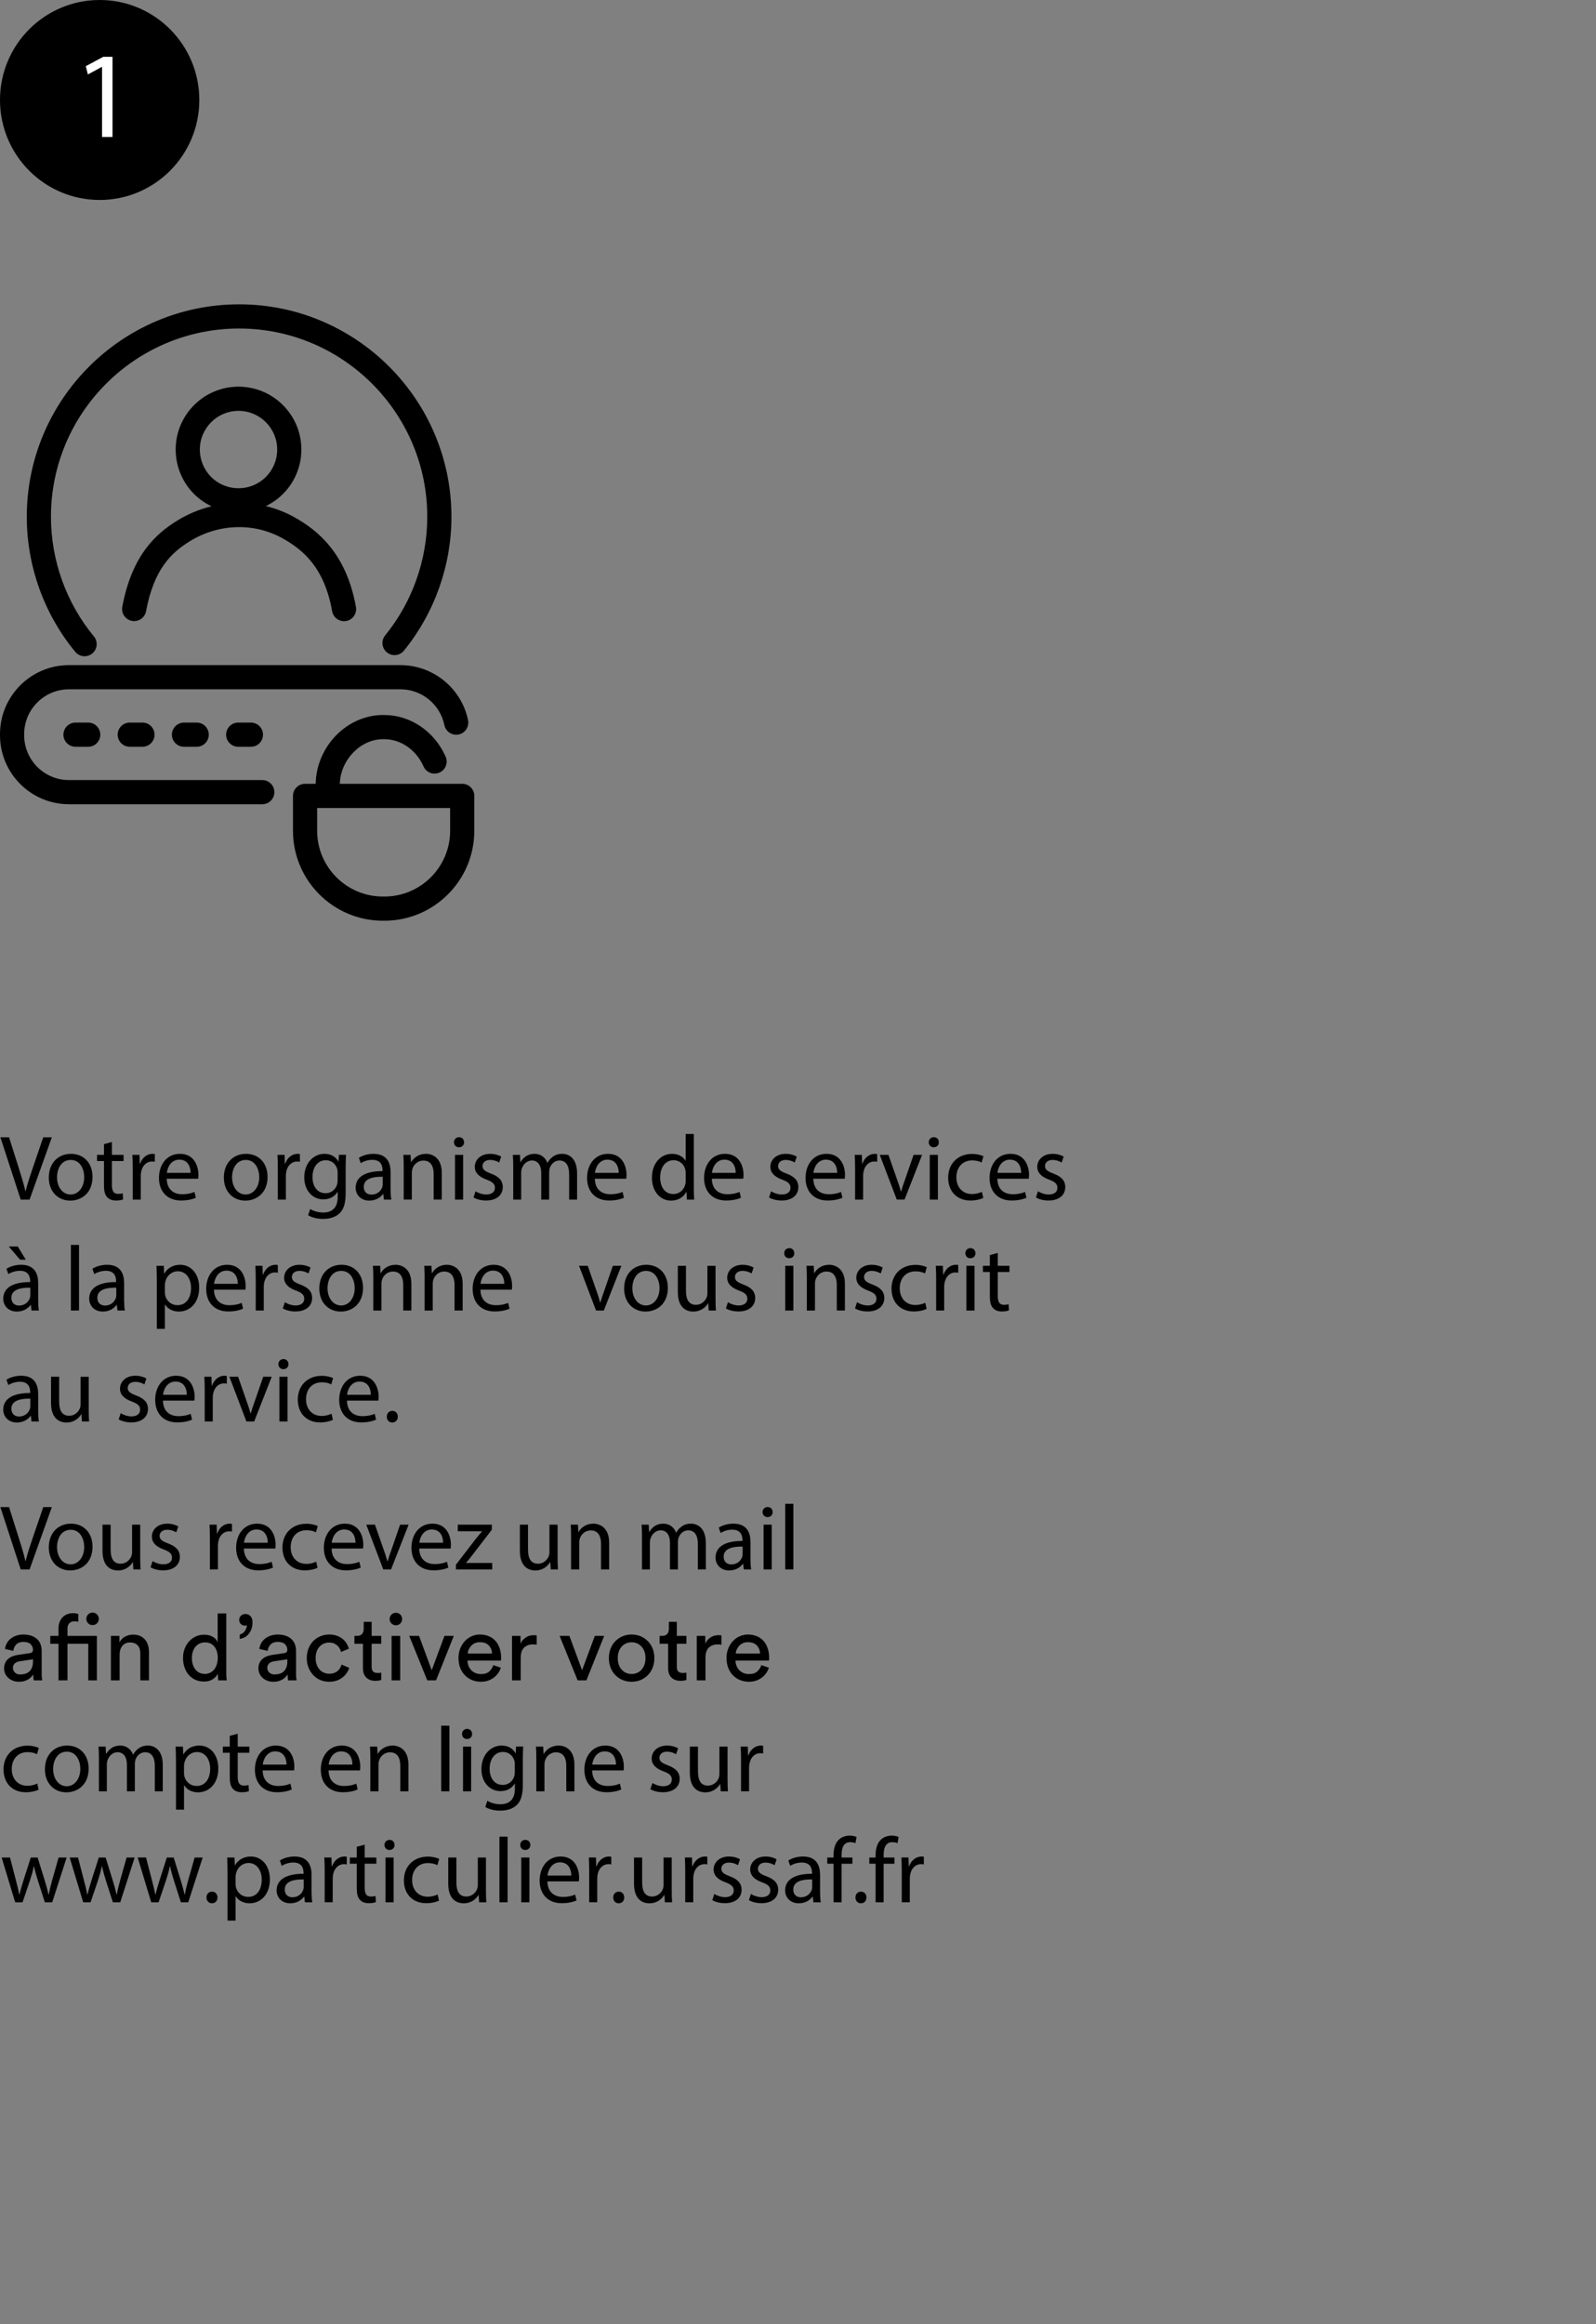 <?xml version="1.0" encoding="utf-8"?>
<!-- Generator: Adobe Illustrator 16.0.0, SVG Export Plug-In . SVG Version: 6.00 Build 0)  -->
<!DOCTYPE svg PUBLIC "-//W3C//DTD SVG 1.1//EN" "http://www.w3.org/Graphics/SVG/1.1/DTD/svg11.dtd">
<svg version="1.1" id="Layer_1" xmlns="http://www.w3.org/2000/svg" xmlns:xlink="http://www.w3.org/1999/xlink" x="0px" y="0px"
	 width="259.027px" height="377.083px" viewBox="0 0 259.027 377.083" enable-background="new 0 0 259.027 377.083"
	 xml:space="preserve">
<rect x="0" y="0" width="259.027" height="377.083" fill="#808080" stroke="none"/>
<g>
	<g>
		<path d="M3.361,194.62l-3.3-10.109h1.41l1.575,4.979c0.435,1.365,0.81,2.594,1.08,3.78h0.03c0.285-1.17,0.705-2.445,1.155-3.765
			l1.71-4.994h1.395L4.801,194.62H3.361z"/>
		<path d="M15.016,190.931c0,2.685-1.86,3.855-3.615,3.855c-1.965,0-3.48-1.441-3.48-3.736c0-2.43,1.59-3.854,3.6-3.854
			C13.606,187.195,15.016,188.71,15.016,190.931z M9.256,191.005c0,1.589,0.915,2.791,2.205,2.791c1.26,0,2.205-1.186,2.205-2.82
			c0-1.23-0.615-2.79-2.175-2.79C9.931,188.186,9.256,189.625,9.256,191.005z"/>
		<path d="M18.166,185.275v2.085h1.89v1.005h-1.89v3.915c0,0.9,0.255,1.41,0.99,1.41c0.345,0,0.6-0.045,0.765-0.09l0.06,0.99
			c-0.255,0.105-0.66,0.18-1.17,0.18c-0.615,0-1.11-0.195-1.425-0.555c-0.375-0.391-0.51-1.035-0.51-1.891v-3.959h-1.125v-1.005
			h1.125v-1.74L18.166,185.275z"/>
		<path d="M21.541,189.625c0-0.854-0.015-1.59-0.06-2.265h1.155l0.045,1.425h0.06c0.33-0.975,1.125-1.59,2.01-1.59
			c0.15,0,0.255,0.015,0.375,0.045v1.245c-0.135-0.03-0.27-0.045-0.45-0.045c-0.93,0-1.59,0.705-1.77,1.695
			c-0.03,0.18-0.06,0.39-0.06,0.614v3.87h-1.305V189.625z"/>
		<path d="M27.061,191.23c0.03,1.786,1.17,2.52,2.49,2.52c0.945,0,1.515-0.166,2.01-0.375l0.225,0.945
			c-0.465,0.209-1.26,0.449-2.415,0.449c-2.235,0-3.57-1.471-3.57-3.66c0-2.19,1.29-3.915,3.405-3.915c2.37,0,3,2.085,3,3.42
			c0,0.271-0.03,0.48-0.045,0.615H27.061z M30.931,190.285c0.015-0.84-0.345-2.145-1.83-2.145c-1.335,0-1.92,1.229-2.025,2.145
			H30.931z"/>
		<path d="M43.425,190.931c0,2.685-1.86,3.855-3.615,3.855c-1.965,0-3.48-1.441-3.48-3.736c0-2.43,1.59-3.854,3.6-3.854
			C42.015,187.195,43.425,188.71,43.425,190.931z M37.665,191.005c0,1.589,0.915,2.791,2.205,2.791c1.26,0,2.205-1.186,2.205-2.82
			c0-1.23-0.615-2.79-2.175-2.79C38.34,188.186,37.665,189.625,37.665,191.005z"/>
		<path d="M45.09,189.625c0-0.854-0.015-1.59-0.06-2.265h1.155l0.045,1.425h0.06c0.33-0.975,1.125-1.59,2.01-1.59
			c0.15,0,0.255,0.015,0.375,0.045v1.245c-0.135-0.03-0.27-0.045-0.45-0.045c-0.93,0-1.59,0.705-1.77,1.695
			c-0.03,0.18-0.06,0.39-0.06,0.614v3.87H45.09V189.625z"/>
		<path d="M56.16,187.36c-0.03,0.525-0.06,1.11-0.06,1.995v4.215c0,1.664-0.33,2.684-1.035,3.314
			c-0.705,0.66-1.725,0.869-2.64,0.869c-0.87,0-1.83-0.209-2.415-0.6l0.33-1.004c0.48,0.299,1.23,0.568,2.13,0.568
			c1.35,0,2.34-0.705,2.34-2.533v-0.811h-0.03c-0.405,0.674-1.185,1.215-2.31,1.215c-1.8,0-3.09-1.529-3.09-3.541
			c0-2.459,1.605-3.854,3.27-3.854c1.26,0,1.95,0.66,2.265,1.26h0.03l0.06-1.095H56.16z M54.795,190.226
			c0-0.226-0.015-0.42-0.075-0.601c-0.24-0.765-0.885-1.395-1.845-1.395c-1.26,0-2.16,1.064-2.16,2.745
			c0,1.425,0.72,2.609,2.145,2.609c0.81,0,1.545-0.51,1.83-1.35c0.075-0.225,0.105-0.48,0.105-0.705V190.226z"/>
		<path d="M62.31,194.62l-0.105-0.914H62.16c-0.405,0.57-1.185,1.08-2.22,1.08c-1.47,0-2.22-1.035-2.22-2.086
			c0-1.754,1.56-2.714,4.365-2.7v-0.149c0-0.601-0.165-1.681-1.65-1.681c-0.675,0-1.38,0.211-1.89,0.54l-0.3-0.869
			c0.6-0.391,1.47-0.646,2.385-0.646c2.22,0,2.76,1.515,2.76,2.97v2.714c0,0.631,0.03,1.246,0.12,1.74H62.31z M62.115,190.915
			c-1.44-0.029-3.075,0.226-3.075,1.634c0,0.855,0.57,1.262,1.245,1.262c0.945,0,1.545-0.602,1.755-1.217
			c0.045-0.135,0.075-0.283,0.075-0.42V190.915z"/>
		<path d="M65.52,189.325c0-0.75-0.015-1.365-0.06-1.965h1.17l0.075,1.2h0.03c0.36-0.69,1.2-1.365,2.4-1.365
			c1.005,0,2.565,0.6,2.565,3.09v4.334h-1.32v-4.184c0-1.17-0.435-2.146-1.68-2.146c-0.87,0-1.545,0.615-1.77,1.351
			c-0.06,0.165-0.09,0.39-0.09,0.614v4.365h-1.32V189.325z"/>
		<path d="M75.315,185.32c0.015,0.45-0.315,0.811-0.84,0.811c-0.465,0-0.795-0.36-0.795-0.811c0-0.465,0.345-0.825,0.825-0.825
			C75,184.495,75.315,184.855,75.315,185.32z M73.845,194.62v-7.259h1.32v7.259H73.845z"/>
		<path d="M77.175,193.27c0.39,0.256,1.08,0.525,1.74,0.525c0.96,0,1.41-0.48,1.41-1.08c0-0.631-0.375-0.975-1.35-1.335
			c-1.305-0.465-1.92-1.185-1.92-2.055c0-1.17,0.945-2.13,2.505-2.13c0.735,0,1.38,0.21,1.785,0.45l-0.33,0.96
			c-0.285-0.18-0.81-0.42-1.485-0.42c-0.78,0-1.215,0.45-1.215,0.99c0,0.6,0.435,0.869,1.38,1.229c1.26,0.48,1.905,1.11,1.905,2.189
			c0,1.275-0.99,2.176-2.715,2.176c-0.795,0-1.53-0.195-2.04-0.494L77.175,193.27z"/>
		<path d="M83.294,189.325c0-0.75-0.015-1.365-0.06-1.965h1.155l0.06,1.17h0.045c0.405-0.689,1.08-1.335,2.28-1.335
			c0.99,0,1.74,0.6,2.055,1.455h0.03c0.225-0.405,0.51-0.72,0.81-0.945c0.435-0.33,0.915-0.51,1.605-0.51
			c0.96,0,2.385,0.63,2.385,3.15v4.274h-1.29v-4.109c0-1.396-0.51-2.235-1.575-2.235c-0.75,0-1.335,0.555-1.56,1.2
			c-0.06,0.18-0.105,0.42-0.105,0.66v4.484h-1.29v-4.349c0-1.155-0.51-1.995-1.515-1.995c-0.825,0-1.425,0.66-1.635,1.32
			c-0.075,0.194-0.105,0.42-0.105,0.645v4.379h-1.29V189.325z"/>
		<path d="M96.54,191.23c0.03,1.786,1.17,2.52,2.49,2.52c0.945,0,1.515-0.166,2.01-0.375l0.225,0.945
			c-0.465,0.209-1.26,0.449-2.415,0.449c-2.235,0-3.57-1.471-3.57-3.66c0-2.19,1.29-3.915,3.405-3.915c2.37,0,3,2.085,3,3.42
			c0,0.271-0.03,0.48-0.045,0.615H96.54z M100.41,190.285c0.015-0.84-0.345-2.145-1.83-2.145c-1.335,0-1.92,1.229-2.025,2.145
			H100.41z"/>
		<path d="M112.604,183.971v8.774c0,0.646,0.015,1.381,0.06,1.875h-1.185l-0.06-1.26h-0.03c-0.405,0.811-1.29,1.426-2.475,1.426
			c-1.755,0-3.105-1.486-3.105-3.69c-0.015-2.415,1.485-3.9,3.255-3.9c1.11,0,1.86,0.525,2.19,1.11h0.03v-4.335H112.604z
			 M111.285,190.315c0-0.165-0.015-0.39-0.06-0.555c-0.195-0.841-0.915-1.53-1.905-1.53c-1.365,0-2.175,1.2-2.175,2.805
			c0,1.469,0.72,2.684,2.145,2.684c0.885,0,1.695-0.584,1.935-1.574c0.045-0.18,0.06-0.36,0.06-0.57V190.315z"/>
		<path d="M115.53,191.23c0.03,1.786,1.17,2.52,2.49,2.52c0.945,0,1.515-0.166,2.01-0.375l0.225,0.945
			c-0.465,0.209-1.26,0.449-2.415,0.449c-2.235,0-3.57-1.471-3.57-3.66c0-2.19,1.29-3.915,3.405-3.915c2.37,0,3,2.085,3,3.42
			c0,0.271-0.03,0.48-0.045,0.615H115.53z M119.399,190.285c0.015-0.84-0.345-2.145-1.83-2.145c-1.335,0-1.92,1.229-2.025,2.145
			H119.399z"/>
		<path d="M125.145,193.27c0.39,0.256,1.08,0.525,1.74,0.525c0.96,0,1.41-0.48,1.41-1.08c0-0.631-0.375-0.975-1.35-1.335
			c-1.305-0.465-1.92-1.185-1.92-2.055c0-1.17,0.945-2.13,2.505-2.13c0.735,0,1.38,0.21,1.785,0.45l-0.33,0.96
			c-0.285-0.18-0.81-0.42-1.485-0.42c-0.78,0-1.215,0.45-1.215,0.99c0,0.6,0.435,0.869,1.38,1.229c1.26,0.48,1.905,1.11,1.905,2.189
			c0,1.275-0.99,2.176-2.715,2.176c-0.795,0-1.53-0.195-2.04-0.494L125.145,193.27z"/>
		<path d="M131.999,191.23c0.03,1.786,1.17,2.52,2.489,2.52c0.945,0,1.516-0.166,2.01-0.375l0.226,0.945
			c-0.465,0.209-1.26,0.449-2.415,0.449c-2.234,0-3.57-1.471-3.57-3.66c0-2.19,1.291-3.915,3.405-3.915c2.37,0,3,2.085,3,3.42
			c0,0.271-0.03,0.48-0.045,0.615H131.999z M135.869,190.285c0.015-0.84-0.346-2.145-1.83-2.145c-1.336,0-1.92,1.229-2.025,2.145
			H135.869z"/>
		<path d="M138.779,189.625c0-0.854-0.016-1.59-0.061-2.265h1.155l0.045,1.425h0.06c0.33-0.975,1.125-1.59,2.01-1.59
			c0.15,0,0.256,0.015,0.375,0.045v1.245c-0.135-0.03-0.27-0.045-0.449-0.045c-0.93,0-1.59,0.705-1.77,1.695
			c-0.031,0.18-0.061,0.39-0.061,0.614v3.87h-1.305V189.625z"/>
		<path d="M144.193,187.36l1.426,4.08c0.24,0.66,0.435,1.259,0.584,1.859h0.045c0.166-0.6,0.375-1.199,0.615-1.859l1.41-4.08h1.381
			l-2.851,7.259h-1.26l-2.761-7.259H144.193z"/>
		<path d="M152.369,185.32c0.015,0.45-0.315,0.811-0.84,0.811c-0.466,0-0.795-0.36-0.795-0.811c0-0.465,0.344-0.825,0.824-0.825
			C152.054,184.495,152.369,184.855,152.369,185.32z M150.898,194.62v-7.259h1.32v7.259H150.898z"/>
		<path d="M159.583,194.35c-0.345,0.18-1.11,0.42-2.085,0.42c-2.189,0-3.615-1.484-3.615-3.705c0-2.235,1.531-3.855,3.9-3.855
			c0.78,0,1.471,0.195,1.83,0.375l-0.3,1.021c-0.315-0.18-0.81-0.345-1.53-0.345c-1.665,0-2.564,1.229-2.564,2.744
			c0,1.681,1.08,2.714,2.52,2.714c0.75,0,1.245-0.193,1.62-0.359L159.583,194.35z"/>
		<path d="M161.863,191.23c0.03,1.786,1.17,2.52,2.49,2.52c0.945,0,1.516-0.166,2.01-0.375l0.225,0.945
			c-0.465,0.209-1.26,0.449-2.414,0.449c-2.235,0-3.57-1.471-3.57-3.66c0-2.19,1.29-3.915,3.404-3.915c2.371,0,3,2.085,3,3.42
			c0,0.271-0.029,0.48-0.045,0.615H161.863z M165.733,190.285c0.015-0.84-0.345-2.145-1.83-2.145c-1.335,0-1.92,1.229-2.024,2.145
			H165.733z"/>
		<path d="M168.463,193.27c0.391,0.256,1.08,0.525,1.74,0.525c0.96,0,1.41-0.48,1.41-1.08c0-0.631-0.375-0.975-1.35-1.335
			c-1.305-0.465-1.92-1.185-1.92-2.055c0-1.17,0.944-2.13,2.504-2.13c0.735,0,1.381,0.21,1.785,0.45l-0.33,0.96
			c-0.285-0.18-0.81-0.42-1.484-0.42c-0.78,0-1.215,0.45-1.215,0.99c0,0.6,0.435,0.869,1.38,1.229c1.26,0.48,1.905,1.11,1.905,2.189
			c0,1.275-0.99,2.176-2.715,2.176c-0.795,0-1.531-0.195-2.041-0.494L168.463,193.27z"/>
	</g>
	<g>
		<path d="M5.116,212.62l-0.105-0.914H4.966c-0.405,0.57-1.185,1.08-2.22,1.08c-1.47,0-2.22-1.035-2.22-2.086
			c0-1.754,1.56-2.715,4.365-2.699v-0.15c0-0.6-0.165-1.68-1.65-1.68c-0.675,0-1.38,0.211-1.89,0.539l-0.3-0.869
			c0.6-0.391,1.47-0.645,2.385-0.645c2.22,0,2.76,1.514,2.76,2.969v2.715c0,0.631,0.03,1.246,0.12,1.74H5.116z M2.881,202.225
			l1.305,2.145h-0.93l-1.83-2.145H2.881z M4.921,208.915c-1.44-0.029-3.075,0.227-3.075,1.635c0,0.855,0.57,1.262,1.245,1.262
			c0.945,0,1.545-0.602,1.755-1.217c0.045-0.135,0.075-0.283,0.075-0.42V208.915z"/>
		<path d="M11.505,201.971h1.32v10.648h-1.32V201.971z"/>
		<path d="M19.065,212.62l-0.105-0.914h-0.045c-0.405,0.57-1.185,1.08-2.22,1.08c-1.47,0-2.22-1.035-2.22-2.086
			c0-1.754,1.56-2.715,4.365-2.699v-0.15c0-0.6-0.165-1.68-1.65-1.68c-0.675,0-1.38,0.211-1.89,0.539L15,205.84
			c0.6-0.391,1.47-0.645,2.385-0.645c2.22,0,2.76,1.514,2.76,2.969v2.715c0,0.631,0.03,1.246,0.12,1.74H19.065z M18.871,208.915
			c-1.44-0.029-3.075,0.227-3.075,1.635c0,0.855,0.57,1.262,1.245,1.262c0.945,0,1.545-0.602,1.755-1.217
			c0.045-0.135,0.075-0.283,0.075-0.42V208.915z"/>
		<path d="M25.455,207.731c0-0.93-0.03-1.68-0.06-2.371h1.185l0.06,1.246h0.03c0.54-0.885,1.395-1.41,2.58-1.41
			c1.755,0,3.075,1.484,3.075,3.689c0,2.609-1.59,3.9-3.3,3.9c-0.96,0-1.8-0.42-2.235-1.141h-0.03v3.945h-1.305V207.731z
			 M26.76,209.665c0,0.195,0.03,0.375,0.06,0.541c0.24,0.914,1.035,1.545,1.98,1.545c1.395,0,2.205-1.141,2.205-2.805
			c0-1.455-0.765-2.701-2.16-2.701c-0.9,0-1.74,0.646-1.995,1.635c-0.045,0.166-0.09,0.361-0.09,0.541V209.665z"/>
		<path d="M34.725,209.231c0.03,1.785,1.17,2.52,2.49,2.52c0.945,0,1.515-0.166,2.01-0.375l0.225,0.945
			c-0.465,0.209-1.26,0.449-2.415,0.449c-2.235,0-3.57-1.471-3.57-3.66s1.29-3.914,3.405-3.914c2.37,0,3,2.084,3,3.42
			c0,0.27-0.03,0.48-0.045,0.615H34.725z M38.595,208.286c0.015-0.84-0.345-2.145-1.83-2.145c-1.335,0-1.92,1.229-2.025,2.145
			H38.595z"/>
		<path d="M41.505,207.625c0-0.855-0.015-1.59-0.06-2.266H42.6l0.045,1.426h0.06c0.33-0.975,1.125-1.59,2.01-1.59
			c0.15,0,0.255,0.014,0.375,0.045v1.244c-0.135-0.029-0.27-0.045-0.45-0.045c-0.93,0-1.59,0.705-1.77,1.695
			c-0.03,0.18-0.06,0.391-0.06,0.615v3.869h-1.305V207.625z"/>
		<path d="M46.23,211.27c0.39,0.256,1.08,0.525,1.74,0.525c0.96,0,1.41-0.48,1.41-1.08c0-0.631-0.375-0.975-1.35-1.336
			c-1.305-0.465-1.92-1.184-1.92-2.055c0-1.17,0.945-2.129,2.505-2.129c0.735,0,1.38,0.209,1.785,0.449l-0.33,0.961
			c-0.285-0.18-0.81-0.42-1.485-0.42c-0.78,0-1.215,0.449-1.215,0.99c0,0.6,0.435,0.869,1.38,1.229
			c1.26,0.48,1.905,1.111,1.905,2.189c0,1.275-0.99,2.176-2.715,2.176c-0.795,0-1.53-0.195-2.04-0.494L46.23,211.27z"/>
		<path d="M58.919,208.93c0,2.686-1.86,3.855-3.615,3.855c-1.965,0-3.48-1.441-3.48-3.736c0-2.43,1.59-3.854,3.6-3.854
			C57.51,205.196,58.919,206.709,58.919,208.93z M53.16,209.004c0,1.59,0.915,2.791,2.205,2.791c1.26,0,2.205-1.186,2.205-2.82
			c0-1.23-0.615-2.789-2.175-2.789C53.835,206.186,53.16,207.625,53.16,209.004z"/>
		<path d="M60.584,207.325c0-0.75-0.015-1.365-0.06-1.965h1.17l0.075,1.201h0.03c0.36-0.691,1.2-1.365,2.4-1.365
			c1.005,0,2.565,0.6,2.565,3.09v4.334h-1.32v-4.184c0-1.17-0.435-2.146-1.68-2.146c-0.87,0-1.545,0.615-1.77,1.352
			c-0.06,0.164-0.09,0.389-0.09,0.613v4.365h-1.32V207.325z"/>
		<path d="M68.91,207.325c0-0.75-0.015-1.365-0.06-1.965h1.17l0.075,1.201h0.03c0.36-0.691,1.2-1.365,2.4-1.365
			c1.005,0,2.565,0.6,2.565,3.09v4.334h-1.32v-4.184c0-1.17-0.435-2.146-1.68-2.146c-0.87,0-1.545,0.615-1.77,1.352
			c-0.06,0.164-0.09,0.389-0.09,0.613v4.365h-1.32V207.325z"/>
		<path d="M77.97,209.231c0.03,1.785,1.17,2.52,2.49,2.52c0.945,0,1.515-0.166,2.01-0.375l0.225,0.945
			c-0.465,0.209-1.26,0.449-2.415,0.449c-2.235,0-3.57-1.471-3.57-3.66s1.29-3.914,3.405-3.914c2.37,0,3,2.084,3,3.42
			c0,0.27-0.03,0.48-0.045,0.615H77.97z M81.839,208.286c0.015-0.84-0.345-2.145-1.83-2.145c-1.335,0-1.92,1.229-2.025,2.145H81.839
			z"/>
	</g>
	<g>
		<path d="M95.386,205.36l1.425,4.08c0.24,0.66,0.435,1.26,0.585,1.859h0.045c0.165-0.6,0.375-1.199,0.615-1.859l1.41-4.08h1.38
			l-2.85,7.26h-1.26l-2.76-7.26H95.386z"/>
		<path d="M108.39,208.93c0,2.686-1.86,3.855-3.615,3.855c-1.965,0-3.48-1.441-3.48-3.736c0-2.43,1.59-3.854,3.6-3.854
			C106.98,205.196,108.39,206.709,108.39,208.93z M102.63,209.004c0,1.59,0.915,2.791,2.205,2.791c1.26,0,2.205-1.186,2.205-2.82
			c0-1.23-0.615-2.789-2.175-2.789C103.306,206.186,102.63,207.625,102.63,209.004z"/>
		<path d="M116.13,210.641c0,0.75,0.015,1.408,0.06,1.979h-1.17l-0.075-1.184h-0.03c-0.345,0.584-1.11,1.35-2.4,1.35
			c-1.14,0-2.505-0.631-2.505-3.18v-4.246h1.32v4.02c0,1.381,0.42,2.311,1.62,2.311c0.885,0,1.5-0.615,1.74-1.199
			c0.075-0.195,0.12-0.436,0.12-0.676v-4.455h1.32V210.641z"/>
		<path d="M118.141,211.27c0.39,0.256,1.08,0.525,1.74,0.525c0.96,0,1.41-0.48,1.41-1.08c0-0.631-0.375-0.975-1.35-1.336
			c-1.305-0.465-1.92-1.184-1.92-2.055c0-1.17,0.945-2.129,2.505-2.129c0.735,0,1.38,0.209,1.785,0.449l-0.33,0.961
			c-0.285-0.18-0.81-0.42-1.485-0.42c-0.78,0-1.215,0.449-1.215,0.99c0,0.6,0.435,0.869,1.38,1.229
			c1.26,0.48,1.905,1.111,1.905,2.189c0,1.275-0.99,2.176-2.715,2.176c-0.795,0-1.53-0.195-2.04-0.494L118.141,211.27z"/>
		<path d="M128.91,203.321c0.015,0.449-0.315,0.811-0.84,0.811c-0.465,0-0.795-0.361-0.795-0.811c0-0.465,0.345-0.826,0.825-0.826
			C128.595,202.495,128.91,202.856,128.91,203.321z M127.44,212.62v-7.26h1.32v7.26H127.44z"/>
		<path d="M130.949,207.325c0-0.75-0.014-1.365-0.059-1.965h1.17l0.074,1.201h0.03c0.36-0.691,1.2-1.365,2.399-1.365
			c1.006,0,2.565,0.6,2.565,3.09v4.334h-1.32v-4.184c0-1.17-0.435-2.146-1.68-2.146c-0.87,0-1.545,0.615-1.771,1.352
			c-0.06,0.164-0.09,0.389-0.09,0.613v4.365h-1.32V207.325z"/>
		<path d="M139.096,211.27c0.39,0.256,1.08,0.525,1.739,0.525c0.96,0,1.41-0.48,1.41-1.08c0-0.631-0.375-0.975-1.351-1.336
			c-1.305-0.465-1.92-1.184-1.92-2.055c0-1.17,0.945-2.129,2.506-2.129c0.734,0,1.379,0.209,1.785,0.449l-0.33,0.961
			c-0.285-0.18-0.811-0.42-1.485-0.42c-0.78,0-1.216,0.449-1.216,0.99c0,0.6,0.436,0.869,1.381,1.229
			c1.26,0.48,1.904,1.111,1.904,2.189c0,1.275-0.99,2.176-2.715,2.176c-0.795,0-1.529-0.195-2.039-0.494L139.096,211.27z"/>
		<path d="M150.39,212.35c-0.345,0.18-1.11,0.42-2.085,0.42c-2.189,0-3.615-1.484-3.615-3.705c0-2.234,1.531-3.855,3.9-3.855
			c0.78,0,1.471,0.195,1.83,0.375l-0.3,1.021c-0.315-0.18-0.81-0.346-1.53-0.346c-1.665,0-2.564,1.23-2.564,2.744
			c0,1.682,1.08,2.715,2.52,2.715c0.75,0,1.245-0.193,1.62-0.359L150.39,212.35z"/>
		<path d="M151.935,207.625c0-0.855-0.015-1.59-0.06-2.266h1.154l0.045,1.426h0.061c0.33-0.975,1.125-1.59,2.01-1.59
			c0.15,0,0.255,0.014,0.375,0.045v1.244c-0.135-0.029-0.27-0.045-0.449-0.045c-0.931,0-1.591,0.705-1.771,1.695
			c-0.03,0.18-0.06,0.391-0.06,0.615v3.869h-1.306V207.625z"/>
		<path d="M158.311,203.321c0.015,0.449-0.315,0.811-0.84,0.811c-0.466,0-0.795-0.361-0.795-0.811c0-0.465,0.344-0.826,0.824-0.826
			C157.995,202.495,158.311,202.856,158.311,203.321z M156.84,212.62v-7.26h1.32v7.26H156.84z"/>
		<path d="M161.939,203.276v2.084h1.891v1.006h-1.891v3.914c0,0.9,0.256,1.41,0.99,1.41c0.346,0,0.6-0.045,0.766-0.09l0.06,0.99
			c-0.255,0.105-0.66,0.18-1.17,0.18c-0.615,0-1.11-0.195-1.425-0.555c-0.375-0.391-0.51-1.035-0.51-1.891v-3.959h-1.125v-1.006
			h1.125v-1.74L161.939,203.276z"/>
	</g>
	<g>
		<path d="M5.116,230.62l-0.105-0.914H4.966c-0.405,0.57-1.185,1.08-2.22,1.08c-1.47,0-2.22-1.035-2.22-2.086
			c0-1.754,1.56-2.715,4.365-2.699v-0.15c0-0.6-0.165-1.68-1.65-1.68c-0.675,0-1.38,0.211-1.89,0.539l-0.3-0.869
			c0.6-0.391,1.47-0.645,2.385-0.645c2.22,0,2.76,1.514,2.76,2.969v2.715c0,0.631,0.03,1.246,0.12,1.74H5.116z M4.921,226.915
			c-1.44-0.029-3.075,0.227-3.075,1.635c0,0.855,0.57,1.262,1.245,1.262c0.945,0,1.545-0.602,1.755-1.217
			c0.045-0.135,0.075-0.283,0.075-0.42V226.915z"/>
		<path d="M14.401,228.641c0,0.75,0.015,1.408,0.06,1.979h-1.17l-0.075-1.184h-0.03c-0.345,0.584-1.11,1.35-2.4,1.35
			c-1.14,0-2.505-0.631-2.505-3.18v-4.246h1.32v4.02c0,1.381,0.42,2.311,1.62,2.311c0.885,0,1.5-0.615,1.74-1.199
			c0.075-0.195,0.12-0.436,0.12-0.676v-4.455h1.32V228.641z"/>
		<path d="M19.591,229.27c0.39,0.256,1.08,0.525,1.74,0.525c0.96,0,1.41-0.48,1.41-1.08c0-0.631-0.375-0.975-1.35-1.336
			c-1.305-0.465-1.92-1.184-1.92-2.055c0-1.17,0.945-2.129,2.505-2.129c0.735,0,1.38,0.209,1.785,0.449l-0.33,0.961
			c-0.285-0.18-0.81-0.42-1.485-0.42c-0.78,0-1.215,0.449-1.215,0.99c0,0.6,0.435,0.869,1.38,1.229
			c1.26,0.48,1.905,1.111,1.905,2.189c0,1.275-0.99,2.176-2.715,2.176c-0.795,0-1.53-0.195-2.04-0.494L19.591,229.27z"/>
		<path d="M26.446,227.231c0.03,1.785,1.17,2.52,2.49,2.52c0.945,0,1.515-0.166,2.01-0.375l0.225,0.945
			c-0.465,0.209-1.26,0.449-2.415,0.449c-2.235,0-3.57-1.471-3.57-3.66s1.29-3.914,3.405-3.914c2.37,0,3,2.084,3,3.42
			c0,0.27-0.03,0.48-0.045,0.615H26.446z M30.315,226.286c0.015-0.84-0.345-2.145-1.83-2.145c-1.335,0-1.92,1.229-2.025,2.145
			H30.315z"/>
		<path d="M33.225,225.625c0-0.855-0.015-1.59-0.06-2.266h1.155l0.045,1.426h0.06c0.33-0.975,1.125-1.59,2.01-1.59
			c0.15,0,0.255,0.014,0.375,0.045v1.244c-0.135-0.029-0.27-0.045-0.45-0.045c-0.93,0-1.59,0.705-1.77,1.695
			c-0.03,0.18-0.06,0.391-0.06,0.615v3.869h-1.305V225.625z"/>
		<path d="M38.641,223.36l1.425,4.08c0.24,0.66,0.435,1.26,0.585,1.859h0.045c0.165-0.6,0.375-1.199,0.615-1.859l1.41-4.08h1.38
			l-2.85,7.26h-1.26l-2.76-7.26H38.641z"/>
		<path d="M46.815,221.321c0.015,0.449-0.315,0.811-0.84,0.811c-0.465,0-0.795-0.361-0.795-0.811c0-0.465,0.345-0.826,0.825-0.826
			C46.5,220.495,46.815,220.856,46.815,221.321z M45.345,230.62v-7.26h1.32v7.26H45.345z"/>
		<path d="M54.03,230.35c-0.345,0.18-1.11,0.42-2.084,0.42c-2.19,0-3.615-1.484-3.615-3.705c0-2.234,1.53-3.855,3.9-3.855
			c0.78,0,1.47,0.195,1.83,0.375l-0.3,1.021c-0.315-0.18-0.81-0.346-1.53-0.346c-1.665,0-2.565,1.23-2.565,2.744
			c0,1.682,1.08,2.715,2.52,2.715c0.75,0,1.245-0.193,1.62-0.359L54.03,230.35z"/>
		<path d="M56.31,227.231c0.03,1.785,1.17,2.52,2.49,2.52c0.945,0,1.515-0.166,2.01-0.375l0.225,0.945
			c-0.465,0.209-1.26,0.449-2.415,0.449c-2.235,0-3.57-1.471-3.57-3.66s1.29-3.914,3.405-3.914c2.37,0,3,2.084,3,3.42
			c0,0.27-0.03,0.48-0.045,0.615H56.31z M60.18,226.286c0.015-0.84-0.345-2.145-1.83-2.145c-1.335,0-1.92,1.229-2.025,2.145H60.18z"
			/>
		<path d="M62.775,229.84c0-0.555,0.375-0.945,0.9-0.945c0.525,0,0.885,0.391,0.885,0.945c0,0.539-0.345,0.945-0.9,0.945
			C63.135,230.786,62.775,230.379,62.775,229.84z"/>
	</g>
	<g>
		<path d="M3.361,254.62l-3.3-10.109h1.41l1.575,4.98c0.435,1.365,0.81,2.594,1.08,3.779h0.03c0.285-1.17,0.705-2.445,1.155-3.766
			l1.71-4.994h1.395L4.801,254.62H3.361z"/>
		<path d="M15.016,250.93c0,2.686-1.86,3.855-3.615,3.855c-1.965,0-3.48-1.441-3.48-3.736c0-2.43,1.59-3.854,3.6-3.854
			C13.606,247.196,15.016,248.709,15.016,250.93z M9.256,251.004c0,1.59,0.915,2.791,2.205,2.791c1.26,0,2.205-1.186,2.205-2.82
			c0-1.23-0.615-2.789-2.175-2.789C9.931,248.186,9.256,249.625,9.256,251.004z"/>
		<path d="M22.756,252.641c0,0.75,0.015,1.408,0.06,1.979h-1.17l-0.075-1.184h-0.03c-0.345,0.584-1.11,1.35-2.4,1.35
			c-1.14,0-2.505-0.631-2.505-3.18v-4.246h1.32v4.02c0,1.381,0.42,2.311,1.62,2.311c0.885,0,1.5-0.615,1.74-1.199
			c0.075-0.195,0.12-0.436,0.12-0.676v-4.455h1.32V252.641z"/>
		<path d="M24.766,253.27c0.39,0.256,1.08,0.525,1.74,0.525c0.96,0,1.41-0.48,1.41-1.08c0-0.631-0.375-0.975-1.35-1.336
			c-1.305-0.465-1.92-1.184-1.92-2.055c0-1.17,0.945-2.129,2.505-2.129c0.735,0,1.38,0.209,1.785,0.449l-0.33,0.961
			c-0.285-0.18-0.81-0.42-1.485-0.42c-0.78,0-1.215,0.449-1.215,0.99c0,0.6,0.435,0.869,1.38,1.229
			c1.26,0.48,1.905,1.111,1.905,2.189c0,1.275-0.99,2.176-2.715,2.176c-0.795,0-1.53-0.195-2.04-0.494L24.766,253.27z"/>
		<path d="M34.065,249.625c0-0.855-0.015-1.59-0.06-2.266h1.155l0.045,1.426h0.06c0.33-0.975,1.125-1.59,2.01-1.59
			c0.15,0,0.255,0.014,0.375,0.045v1.244c-0.135-0.029-0.27-0.045-0.45-0.045c-0.93,0-1.59,0.705-1.77,1.695
			c-0.03,0.18-0.06,0.391-0.06,0.615v3.869h-1.305V249.625z"/>
		<path d="M39.585,251.231c0.03,1.785,1.17,2.52,2.49,2.52c0.945,0,1.515-0.166,2.01-0.375l0.225,0.945
			c-0.465,0.209-1.26,0.449-2.415,0.449c-2.235,0-3.57-1.471-3.57-3.66s1.29-3.914,3.405-3.914c2.37,0,3,2.084,3,3.42
			c0,0.27-0.03,0.48-0.045,0.615H39.585z M43.455,250.286c0.015-0.84-0.345-2.145-1.83-2.145c-1.335,0-1.92,1.229-2.025,2.145
			H43.455z"/>
		<path d="M51.54,254.35c-0.345,0.18-1.11,0.42-2.084,0.42c-2.19,0-3.615-1.484-3.615-3.705c0-2.234,1.53-3.855,3.9-3.855
			c0.78,0,1.47,0.195,1.83,0.375l-0.3,1.021c-0.315-0.18-0.81-0.346-1.53-0.346c-1.665,0-2.565,1.23-2.565,2.744
			c0,1.682,1.08,2.715,2.52,2.715c0.75,0,1.245-0.193,1.62-0.359L51.54,254.35z"/>
		<path d="M53.82,251.231c0.03,1.785,1.17,2.52,2.49,2.52c0.945,0,1.515-0.166,2.01-0.375l0.225,0.945
			c-0.465,0.209-1.26,0.449-2.415,0.449c-2.235,0-3.57-1.471-3.57-3.66s1.29-3.914,3.405-3.914c2.37,0,3,2.084,3,3.42
			c0,0.27-0.03,0.48-0.045,0.615H53.82z M57.69,250.286c0.015-0.84-0.345-2.145-1.83-2.145c-1.335,0-1.92,1.229-2.025,2.145H57.69z"
			/>
		<path d="M60.855,247.36l1.425,4.08c0.24,0.66,0.435,1.26,0.585,1.859h0.045c0.165-0.6,0.375-1.199,0.615-1.859l1.41-4.08h1.38
			l-2.85,7.26h-1.26l-2.76-7.26H60.855z"/>
		<path d="M68.04,251.231c0.03,1.785,1.17,2.52,2.49,2.52c0.945,0,1.515-0.166,2.01-0.375l0.225,0.945
			c-0.465,0.209-1.26,0.449-2.415,0.449c-2.235,0-3.57-1.471-3.57-3.66s1.29-3.914,3.405-3.914c2.37,0,3,2.084,3,3.42
			c0,0.27-0.03,0.48-0.045,0.615H68.04z M71.91,250.286c0.015-0.84-0.345-2.145-1.83-2.145c-1.335,0-1.92,1.229-2.025,2.145H71.91z"
			/>
		<path d="M73.995,253.856l3.285-4.275c0.315-0.391,0.615-0.734,0.945-1.125v-0.029h-3.93v-1.066h5.535l-0.015,0.826l-3.24,4.215
			c-0.3,0.404-0.6,0.764-0.93,1.139v0.031h4.245v1.049h-5.895V253.856z"/>
		<path d="M90.495,252.641c0,0.75,0.015,1.408,0.06,1.979h-1.17l-0.075-1.184h-0.03c-0.345,0.584-1.11,1.35-2.4,1.35
			c-1.14,0-2.505-0.631-2.505-3.18v-4.246h1.32v4.02c0,1.381,0.42,2.311,1.62,2.311c0.885,0,1.5-0.615,1.74-1.199
			c0.075-0.195,0.12-0.436,0.12-0.676v-4.455h1.32V252.641z"/>
		<path d="M92.685,249.325c0-0.75-0.015-1.365-0.06-1.965h1.17l0.075,1.201h0.03c0.36-0.691,1.2-1.365,2.4-1.365
			c1.005,0,2.565,0.6,2.565,3.09v4.334h-1.32v-4.184c0-1.17-0.435-2.146-1.68-2.146c-0.87,0-1.545,0.615-1.77,1.352
			c-0.06,0.164-0.09,0.389-0.09,0.613v4.365h-1.32V249.325z"/>
		<path d="M104.189,249.325c0-0.75-0.015-1.365-0.06-1.965h1.155l0.06,1.17h0.045c0.405-0.689,1.08-1.334,2.28-1.334
			c0.99,0,1.74,0.6,2.055,1.455h0.03c0.225-0.406,0.51-0.721,0.81-0.945c0.435-0.33,0.915-0.51,1.605-0.51
			c0.96,0,2.385,0.629,2.385,3.15v4.273h-1.29v-4.109c0-1.395-0.51-2.234-1.575-2.234c-0.75,0-1.335,0.555-1.56,1.199
			c-0.06,0.18-0.105,0.42-0.105,0.66v4.484h-1.29v-4.35c0-1.154-0.51-1.994-1.515-1.994c-0.825,0-1.425,0.66-1.635,1.32
			c-0.075,0.193-0.105,0.42-0.105,0.645v4.379h-1.29V249.325z"/>
		<path d="M120.719,254.62l-0.105-0.914h-0.045c-0.405,0.57-1.185,1.08-2.22,1.08c-1.47,0-2.22-1.035-2.22-2.086
			c0-1.754,1.56-2.715,4.365-2.699v-0.15c0-0.6-0.165-1.68-1.65-1.68c-0.675,0-1.38,0.211-1.89,0.539l-0.3-0.869
			c0.6-0.391,1.47-0.645,2.385-0.645c2.22,0,2.76,1.514,2.76,2.969v2.715c0,0.631,0.03,1.246,0.12,1.74H120.719z M120.524,250.915
			c-1.44-0.029-3.075,0.227-3.075,1.635c0,0.855,0.57,1.262,1.245,1.262c0.945,0,1.545-0.602,1.755-1.217
			c0.045-0.135,0.075-0.283,0.075-0.42V250.915z"/>
		<path d="M125.399,245.321c0.015,0.449-0.315,0.811-0.84,0.811c-0.465,0-0.795-0.361-0.795-0.811c0-0.465,0.345-0.826,0.825-0.826
			C125.084,244.495,125.399,244.856,125.399,245.321z M123.929,254.62v-7.26h1.32v7.26H123.929z"/>
		<path d="M127.439,243.971h1.32v10.648h-1.32V243.971z"/>
	</g>
	<path d="M0.661,270.686c0-0.32,0.055-0.607,0.165-0.863c0.109-0.256,0.262-0.473,0.457-0.652s0.428-0.324,0.697-0.436
		c0.271-0.109,0.561-0.189,0.871-0.24l1.949-0.285c0.221-0.029,0.367-0.094,0.443-0.193c0.074-0.102,0.111-0.215,0.111-0.346
		c0-0.35-0.122-0.652-0.367-0.908c-0.245-0.254-0.643-0.383-1.192-0.383c-0.5,0-0.885,0.139-1.155,0.414
		c-0.27,0.275-0.43,0.621-0.479,1.041l-1.351-0.314c0.041-0.34,0.143-0.654,0.309-0.945c0.164-0.289,0.377-0.537,0.637-0.742
		s0.563-0.365,0.908-0.48c0.344-0.113,0.712-0.172,1.102-0.172c0.541,0,1,0.072,1.381,0.217c0.379,0.146,0.689,0.338,0.93,0.578
		s0.414,0.52,0.525,0.84c0.109,0.32,0.164,0.656,0.164,1.006v3.615c0,0.32,0.01,0.574,0.03,0.764c0.021,0.191,0.04,0.33,0.06,0.42
		H5.477c-0.021-0.09-0.038-0.209-0.053-0.359c-0.016-0.15-0.023-0.355-0.023-0.615c-0.08,0.131-0.185,0.266-0.314,0.406
		c-0.13,0.139-0.29,0.27-0.48,0.389c-0.189,0.121-0.412,0.219-0.667,0.293s-0.542,0.113-0.862,0.113
		c-0.37,0-0.703-0.061-0.998-0.182c-0.295-0.119-0.547-0.277-0.758-0.473c-0.209-0.193-0.372-0.422-0.486-0.682
		C0.719,271.25,0.661,270.975,0.661,270.686z M3.271,271.661c0.289,0,0.563-0.037,0.816-0.113c0.256-0.074,0.476-0.195,0.66-0.359
		c0.186-0.166,0.333-0.385,0.443-0.66c0.109-0.275,0.164-0.607,0.164-0.998v-0.33l-2.205,0.33c-0.299,0.051-0.549,0.164-0.75,0.338
		c-0.199,0.176-0.299,0.422-0.299,0.742c0,0.27,0.104,0.514,0.314,0.729S2.911,271.661,3.271,271.661z M11.866,261.715
		c0.239,0,0.433,0.02,0.577,0.061c0.145,0.039,0.232,0.07,0.263,0.09v1.26c-0.04-0.02-0.107-0.039-0.202-0.061
		c-0.096-0.02-0.232-0.029-0.413-0.029c-0.12,0-0.247,0.018-0.382,0.053c-0.136,0.035-0.261,0.098-0.375,0.188
		c-0.115,0.09-0.208,0.213-0.277,0.367c-0.07,0.154-0.105,0.357-0.105,0.607v1.154h4.77v7.215h-1.395v-5.939h-3.375v5.939H9.496
		v-5.939H8.161v-1.275h1.335v-1.215c0-0.4,0.063-0.754,0.188-1.064s0.295-0.57,0.51-0.779c0.215-0.211,0.465-0.369,0.75-0.473
		C11.229,261.768,11.536,261.715,11.866,261.715z M14.011,262.645c0-0.289,0.098-0.531,0.293-0.727
		c0.194-0.195,0.433-0.293,0.712-0.293c0.29,0,0.533,0.098,0.729,0.293c0.194,0.195,0.292,0.438,0.292,0.727
		c0,0.281-0.098,0.518-0.292,0.713c-0.195,0.195-0.438,0.293-0.729,0.293c-0.279,0-0.518-0.098-0.712-0.293
		C14.108,263.163,14.011,262.926,14.011,262.645z M19.411,272.62h-1.41v-7.215h1.38v1.035c0.26-0.449,0.59-0.77,0.99-0.959
		c0.399-0.191,0.81-0.285,1.23-0.285c0.43,0,0.807,0.072,1.132,0.217s0.595,0.346,0.81,0.6c0.215,0.256,0.375,0.559,0.48,0.908
		s0.157,0.725,0.157,1.125v4.574h-1.409v-4.334c0-0.25-0.028-0.484-0.083-0.705c-0.056-0.221-0.149-0.412-0.285-0.578
		c-0.135-0.164-0.31-0.295-0.524-0.389c-0.216-0.096-0.479-0.143-0.788-0.143c-0.28,0-0.524,0.051-0.735,0.156
		c-0.209,0.105-0.385,0.248-0.524,0.428s-0.245,0.391-0.315,0.631s-0.104,0.494-0.104,0.764V272.62z M35.355,271.526
		c-0.17,0.35-0.441,0.652-0.816,0.906c-0.375,0.256-0.848,0.383-1.418,0.383c-0.53,0-1.005-0.098-1.426-0.293
		c-0.42-0.193-0.777-0.465-1.072-0.809c-0.295-0.346-0.522-0.75-0.682-1.215c-0.16-0.465-0.24-0.969-0.24-1.508
		c0-0.51,0.082-0.992,0.247-1.447s0.397-0.855,0.698-1.201c0.299-0.344,0.66-0.619,1.08-0.824s0.885-0.309,1.395-0.309
		c0.32,0,0.602,0.035,0.848,0.105c0.244,0.07,0.457,0.162,0.637,0.277c0.181,0.115,0.33,0.246,0.451,0.391
		c0.119,0.145,0.209,0.293,0.27,0.443v-4.666h1.395v9.525c0,0.35,0.01,0.645,0.03,0.885s0.035,0.391,0.045,0.449h-1.364
		c-0.021-0.08-0.038-0.207-0.053-0.381c-0.016-0.176-0.023-0.373-0.023-0.594V271.526z M31.141,268.991
		c0,0.369,0.048,0.713,0.143,1.027c0.096,0.314,0.232,0.588,0.412,0.816c0.181,0.23,0.4,0.41,0.66,0.541s0.561,0.195,0.9,0.195
		c0.32,0,0.609-0.068,0.87-0.203c0.26-0.135,0.479-0.316,0.66-0.547c0.18-0.23,0.317-0.506,0.412-0.826
		c0.095-0.318,0.143-0.664,0.143-1.035c0-0.75-0.183-1.354-0.548-1.814c-0.365-0.459-0.872-0.689-1.521-0.689
		c-0.32,0-0.613,0.063-0.878,0.188s-0.49,0.299-0.675,0.525c-0.186,0.225-0.328,0.492-0.428,0.803
		C31.191,268.28,31.141,268.62,31.141,268.991z M38.82,262.78c0-0.25,0.098-0.467,0.293-0.652c0.195-0.184,0.438-0.277,0.728-0.277
		c0.3,0,0.565,0.111,0.795,0.33c0.229,0.221,0.345,0.551,0.345,0.99c0,0.471-0.066,0.869-0.202,1.199
		c-0.135,0.33-0.306,0.605-0.51,0.826c-0.205,0.219-0.428,0.385-0.667,0.494c-0.24,0.111-0.471,0.18-0.69,0.211v-0.721
		c0.34-0.08,0.614-0.268,0.825-0.563c0.209-0.295,0.319-0.611,0.33-0.953c-0.021,0.021-0.056,0.039-0.105,0.053
		c-0.051,0.016-0.115,0.023-0.195,0.023c-0.26,0-0.482-0.086-0.667-0.256C38.913,263.315,38.82,263.081,38.82,262.78z
		 M41.941,270.686c0-0.32,0.055-0.607,0.164-0.863c0.11-0.256,0.264-0.473,0.458-0.652s0.428-0.324,0.698-0.436
		c0.27-0.109,0.559-0.189,0.869-0.24l1.95-0.285c0.22-0.029,0.368-0.094,0.442-0.193c0.075-0.102,0.113-0.215,0.113-0.346
		c0-0.35-0.123-0.652-0.368-0.908c-0.245-0.254-0.643-0.383-1.192-0.383c-0.5,0-0.885,0.139-1.155,0.414s-0.431,0.621-0.479,1.041
		l-1.351-0.314c0.04-0.34,0.143-0.654,0.308-0.945c0.165-0.289,0.377-0.537,0.638-0.742c0.26-0.205,0.563-0.365,0.907-0.48
		c0.346-0.113,0.713-0.172,1.103-0.172c0.54,0,1,0.072,1.38,0.217c0.381,0.146,0.69,0.338,0.93,0.578
		c0.24,0.24,0.416,0.52,0.525,0.84s0.165,0.656,0.165,1.006v3.615c0,0.32,0.01,0.574,0.03,0.764c0.02,0.191,0.039,0.33,0.061,0.42
		h-1.381c-0.02-0.09-0.037-0.209-0.053-0.359c-0.015-0.15-0.021-0.355-0.021-0.615c-0.08,0.131-0.186,0.266-0.315,0.406
		c-0.13,0.139-0.29,0.27-0.479,0.389c-0.191,0.121-0.413,0.219-0.668,0.293c-0.256,0.074-0.543,0.113-0.863,0.113
		c-0.369,0-0.702-0.061-0.997-0.182c-0.295-0.119-0.548-0.277-0.757-0.473c-0.211-0.193-0.373-0.422-0.488-0.682
		S41.941,270.975,41.941,270.686z M44.551,271.661c0.29,0,0.563-0.037,0.818-0.113c0.254-0.074,0.475-0.195,0.659-0.359
		c0.185-0.166,0.333-0.385,0.442-0.66c0.11-0.275,0.166-0.607,0.166-0.998v-0.33l-2.205,0.33c-0.301,0.051-0.551,0.164-0.75,0.338
		c-0.201,0.176-0.301,0.422-0.301,0.742c0,0.27,0.105,0.514,0.314,0.729C43.906,271.553,44.191,271.661,44.551,271.661z
		 M53.416,266.485c-0.29,0-0.564,0.053-0.825,0.158s-0.493,0.262-0.697,0.473c-0.205,0.209-0.368,0.473-0.487,0.787
		c-0.12,0.314-0.18,0.682-0.18,1.102c0,0.41,0.06,0.773,0.18,1.088c0.119,0.316,0.279,0.58,0.479,0.795s0.435,0.379,0.705,0.488
		s0.55,0.164,0.841,0.164c0.34,0,0.627-0.049,0.861-0.148c0.235-0.102,0.43-0.227,0.586-0.375c0.154-0.15,0.277-0.313,0.367-0.488
		s0.154-0.332,0.195-0.473l1.244,0.541c-0.09,0.26-0.22,0.521-0.39,0.787c-0.17,0.264-0.39,0.508-0.66,0.727
		c-0.271,0.221-0.587,0.398-0.952,0.533s-0.783,0.203-1.252,0.203c-0.531,0-1.019-0.098-1.463-0.293
		c-0.445-0.195-0.828-0.465-1.148-0.811c-0.319-0.346-0.572-0.75-0.757-1.215s-0.277-0.973-0.277-1.523
		c0-0.559,0.093-1.074,0.277-1.545c0.185-0.469,0.44-0.871,0.765-1.207c0.325-0.334,0.711-0.598,1.155-0.787
		s0.923-0.285,1.433-0.285c0.48,0,0.902,0.068,1.268,0.203s0.68,0.313,0.945,0.531c0.264,0.221,0.477,0.469,0.637,0.744
		c0.16,0.273,0.28,0.547,0.36,0.816l-1.274,0.541c-0.051-0.182-0.121-0.361-0.211-0.541s-0.213-0.342-0.367-0.486
		c-0.155-0.146-0.343-0.266-0.563-0.361C53.99,266.534,53.726,266.485,53.416,266.485z M60.316,265.405h1.56v1.275h-1.56v3.75
		c0,0.33,0.074,0.578,0.225,0.742c0.15,0.166,0.41,0.248,0.779,0.248c0.091,0,0.19-0.006,0.301-0.016
		c0.109-0.01,0.195-0.023,0.255-0.045v1.201c-0.06,0.02-0.175,0.047-0.345,0.082s-0.375,0.053-0.615,0.053
		c-0.62,0-1.109-0.178-1.471-0.533c-0.359-0.355-0.539-0.861-0.539-1.521v-3.961h-1.381v-1.275h0.391
		c0.391,0,0.672-0.104,0.848-0.314c0.175-0.211,0.262-0.475,0.262-0.795v-1.17h1.291V265.405z M63.24,262.676
		c0-0.291,0.098-0.533,0.293-0.729s0.433-0.293,0.713-0.293c0.289,0,0.532,0.098,0.728,0.293c0.194,0.195,0.292,0.438,0.292,0.729
		c0,0.279-0.098,0.516-0.292,0.711c-0.195,0.195-0.438,0.293-0.728,0.293c-0.28,0-0.518-0.098-0.713-0.293
		S63.24,262.956,63.24,262.676z M63.557,272.62v-7.215h1.395v7.215H63.557z M70.771,272.62h-1.426l-2.925-7.215h1.59l2.056,5.566
		l2.069-5.566h1.515L70.771,272.62z M81.284,270.565c-0.101,0.32-0.247,0.617-0.442,0.893s-0.43,0.516-0.705,0.721
		s-0.588,0.367-0.938,0.486c-0.35,0.121-0.734,0.182-1.154,0.182c-0.48,0-0.941-0.086-1.381-0.256s-0.827-0.42-1.162-0.75
		c-0.336-0.33-0.6-0.734-0.795-1.215s-0.293-1.025-0.293-1.635c0-0.57,0.096-1.088,0.285-1.553s0.442-0.865,0.758-1.199
		c0.314-0.336,0.682-0.596,1.102-0.781c0.421-0.186,0.855-0.277,1.306-0.277c0.55,0,1.042,0.092,1.478,0.277
		s0.797,0.443,1.088,0.773c0.289,0.33,0.512,0.727,0.667,1.191s0.232,0.979,0.232,1.537c0,0.092-0.003,0.176-0.007,0.256
		c-0.006,0.08-0.014,0.145-0.023,0.195h-5.43c0.01,0.32,0.07,0.615,0.18,0.885c0.11,0.27,0.264,0.502,0.458,0.697
		s0.425,0.346,0.69,0.449c0.264,0.105,0.547,0.158,0.848,0.158c0.59,0,1.039-0.141,1.35-0.42c0.31-0.279,0.535-0.625,0.675-1.035
		L81.284,270.565z M79.859,268.27c-0.02-0.52-0.195-0.957-0.525-1.313s-0.814-0.531-1.455-0.531c-0.3,0-0.567,0.051-0.803,0.156
		c-0.234,0.105-0.435,0.246-0.6,0.42c-0.164,0.176-0.297,0.373-0.397,0.594c-0.101,0.219-0.155,0.443-0.165,0.674H79.859z
		 M87.104,266.831c-0.209-0.029-0.414-0.045-0.614-0.045c-0.591,0-1.067,0.172-1.433,0.518c-0.365,0.344-0.547,0.912-0.547,1.701
		v3.615H83.1v-7.215h1.379v1.26c0.131-0.279,0.283-0.506,0.458-0.682s0.357-0.314,0.548-0.42c0.189-0.105,0.385-0.178,0.585-0.217
		c0.2-0.041,0.39-0.061,0.569-0.061c0.101,0,0.193,0.004,0.277,0.016c0.086,0.01,0.148,0.02,0.188,0.029V266.831z M95.174,272.62
		H93.75l-2.926-7.215h1.59l2.056,5.566l2.069-5.566h1.516L95.174,272.62z M102.51,265.18c0.539,0,1.035,0.098,1.484,0.293
		c0.45,0.195,0.84,0.463,1.17,0.803s0.586,0.742,0.766,1.207s0.27,0.973,0.27,1.521c0,0.551-0.09,1.061-0.27,1.531
		s-0.436,0.875-0.766,1.215s-0.72,0.607-1.17,0.803c-0.449,0.195-0.945,0.293-1.484,0.293c-0.54,0-1.035-0.098-1.485-0.293
		s-0.84-0.463-1.17-0.803s-0.585-0.744-0.765-1.215s-0.271-0.98-0.271-1.531c0-0.549,0.091-1.057,0.271-1.521
		s0.435-0.867,0.765-1.207s0.72-0.607,1.17-0.803S101.97,265.18,102.51,265.18z M102.51,271.584c0.3,0,0.585-0.055,0.854-0.164
		c0.271-0.109,0.511-0.275,0.72-0.494c0.211-0.221,0.375-0.49,0.496-0.811c0.119-0.32,0.18-0.689,0.18-1.111
		c0-0.42-0.061-0.787-0.18-1.102c-0.121-0.314-0.285-0.582-0.496-0.803c-0.209-0.219-0.449-0.385-0.72-0.494
		c-0.27-0.111-0.555-0.166-0.854-0.166c-0.301,0-0.586,0.055-0.855,0.166c-0.27,0.109-0.51,0.275-0.72,0.494
		c-0.21,0.221-0.375,0.488-0.495,0.803s-0.18,0.682-0.18,1.102c0,0.422,0.06,0.791,0.18,1.111s0.285,0.59,0.495,0.811
		c0.21,0.219,0.45,0.385,0.72,0.494S102.209,271.584,102.51,271.584z M109.845,265.405h1.56v1.275h-1.56v3.75
		c0,0.33,0.075,0.578,0.226,0.742c0.149,0.166,0.409,0.248,0.779,0.248c0.09,0,0.189-0.006,0.3-0.016s0.195-0.023,0.255-0.045v1.201
		c-0.06,0.02-0.175,0.047-0.345,0.082s-0.375,0.053-0.614,0.053c-0.621,0-1.111-0.178-1.471-0.533s-0.54-0.861-0.54-1.521v-3.961
		h-1.38v-1.275h0.391c0.389,0,0.672-0.104,0.847-0.314s0.263-0.475,0.263-0.795v-1.17h1.29V265.405z M117.09,266.831
		c-0.211-0.029-0.416-0.045-0.615-0.045c-0.59,0-1.067,0.172-1.433,0.518c-0.365,0.344-0.548,0.912-0.548,1.701v3.615h-1.41v-7.215
		h1.381v1.26c0.129-0.279,0.282-0.506,0.457-0.682c0.176-0.176,0.357-0.314,0.548-0.42s0.385-0.178,0.585-0.217
		c0.199-0.041,0.391-0.061,0.57-0.061c0.1,0,0.191,0.004,0.277,0.016c0.084,0.01,0.146,0.02,0.188,0.029V266.831z M124.785,270.565
		c-0.101,0.32-0.248,0.617-0.443,0.893s-0.43,0.516-0.705,0.721s-0.587,0.367-0.938,0.486c-0.35,0.121-0.734,0.182-1.154,0.182
		c-0.48,0-0.94-0.086-1.381-0.256c-0.439-0.17-0.827-0.42-1.162-0.75s-0.6-0.734-0.795-1.215s-0.293-1.025-0.293-1.635
		c0-0.57,0.096-1.088,0.285-1.553c0.19-0.465,0.443-0.865,0.758-1.199c0.314-0.336,0.683-0.596,1.103-0.781s0.854-0.277,1.306-0.277
		c0.549,0,1.042,0.092,1.477,0.277c0.436,0.186,0.798,0.443,1.088,0.773s0.512,0.727,0.668,1.191
		c0.154,0.465,0.232,0.979,0.232,1.537c0,0.092-0.003,0.176-0.008,0.256c-0.006,0.08-0.013,0.145-0.022,0.195h-5.431
		c0.01,0.32,0.07,0.615,0.181,0.885s0.263,0.502,0.458,0.697c0.194,0.195,0.424,0.346,0.689,0.449
		c0.265,0.105,0.547,0.158,0.848,0.158c0.59,0,1.039-0.141,1.35-0.42s0.535-0.625,0.676-1.035L124.785,270.565z M123.359,268.27
		c-0.02-0.52-0.195-0.957-0.525-1.313c-0.329-0.355-0.814-0.531-1.454-0.531c-0.3,0-0.567,0.051-0.803,0.156
		s-0.435,0.246-0.601,0.42c-0.164,0.176-0.297,0.373-0.396,0.594c-0.101,0.219-0.156,0.443-0.166,0.674H123.359z"/>
	<g>
		<path d="M6.271,290.35c-0.345,0.18-1.11,0.42-2.084,0.42c-2.19,0-3.615-1.484-3.615-3.705c0-2.234,1.53-3.855,3.9-3.855
			c0.78,0,1.47,0.195,1.83,0.375l-0.3,1.021c-0.315-0.18-0.81-0.346-1.53-0.346c-1.665,0-2.565,1.23-2.565,2.744
			c0,1.682,1.08,2.715,2.52,2.715c0.75,0,1.245-0.193,1.62-0.359L6.271,290.35z"/>
		<path d="M14.385,286.93c0,2.686-1.86,3.855-3.615,3.855c-1.965,0-3.48-1.441-3.48-3.736c0-2.43,1.59-3.854,3.6-3.854
			C12.976,283.196,14.385,284.709,14.385,286.93z M8.625,287.004c0,1.59,0.915,2.791,2.205,2.791c1.26,0,2.205-1.186,2.205-2.82
			c0-1.23-0.615-2.789-2.175-2.789C9.301,284.186,8.625,285.625,8.625,287.004z"/>
		<path d="M16.051,285.325c0-0.75-0.015-1.365-0.06-1.965h1.155l0.06,1.17h0.045c0.405-0.689,1.08-1.334,2.28-1.334
			c0.99,0,1.74,0.6,2.055,1.455h0.03c0.225-0.406,0.51-0.721,0.81-0.945c0.435-0.33,0.915-0.51,1.605-0.51
			c0.96,0,2.385,0.629,2.385,3.15v4.273h-1.29v-4.109c0-1.395-0.51-2.234-1.575-2.234c-0.75,0-1.335,0.555-1.56,1.199
			c-0.06,0.18-0.105,0.42-0.105,0.66v4.484h-1.29v-4.35c0-1.154-0.51-1.994-1.515-1.994c-0.825,0-1.425,0.66-1.635,1.32
			c-0.075,0.193-0.105,0.42-0.105,0.645v4.379h-1.29V285.325z"/>
		<path d="M28.561,285.731c0-0.93-0.03-1.68-0.06-2.371h1.185l0.06,1.246h0.03c0.54-0.885,1.395-1.41,2.58-1.41
			c1.755,0,3.075,1.484,3.075,3.689c0,2.609-1.59,3.9-3.3,3.9c-0.96,0-1.8-0.42-2.235-1.141h-0.03v3.945h-1.305V285.731z
			 M29.866,287.665c0,0.195,0.03,0.375,0.06,0.541c0.24,0.914,1.035,1.545,1.98,1.545c1.395,0,2.205-1.141,2.205-2.805
			c0-1.455-0.765-2.701-2.16-2.701c-0.9,0-1.74,0.646-1.995,1.635c-0.045,0.166-0.09,0.361-0.09,0.541V287.665z"/>
		<path d="M38.581,281.276v2.084h1.89v1.006h-1.89v3.914c0,0.9,0.255,1.41,0.99,1.41c0.345,0,0.6-0.045,0.765-0.09l0.06,0.99
			c-0.255,0.105-0.66,0.18-1.17,0.18c-0.615,0-1.11-0.195-1.425-0.555c-0.375-0.391-0.51-1.035-0.51-1.891v-3.959h-1.125v-1.006
			h1.125v-1.74L38.581,281.276z"/>
		<path d="M42.631,287.231c0.03,1.785,1.17,2.52,2.49,2.52c0.945,0,1.515-0.166,2.01-0.375l0.225,0.945
			c-0.465,0.209-1.26,0.449-2.415,0.449c-2.235,0-3.57-1.471-3.57-3.66s1.29-3.914,3.405-3.914c2.37,0,3,2.084,3,3.42
			c0,0.27-0.03,0.48-0.045,0.615H42.631z M46.5,286.286c0.015-0.84-0.345-2.145-1.83-2.145c-1.335,0-1.92,1.229-2.025,2.145H46.5z"
			/>
		<path d="M53.325,287.231c0.03,1.785,1.17,2.52,2.49,2.52c0.945,0,1.515-0.166,2.01-0.375l0.225,0.945
			c-0.465,0.209-1.26,0.449-2.415,0.449c-2.235,0-3.57-1.471-3.57-3.66s1.29-3.914,3.405-3.914c2.37,0,3,2.084,3,3.42
			c0,0.27-0.03,0.48-0.045,0.615H53.325z M57.195,286.286c0.015-0.84-0.345-2.145-1.83-2.145c-1.335,0-1.92,1.229-2.025,2.145
			H57.195z"/>
		<path d="M60.105,285.325c0-0.75-0.015-1.365-0.06-1.965h1.17l0.075,1.201h0.03c0.36-0.691,1.2-1.365,2.4-1.365
			c1.005,0,2.565,0.6,2.565,3.09v4.334h-1.32v-4.184c0-1.17-0.435-2.146-1.68-2.146c-0.87,0-1.545,0.615-1.77,1.352
			c-0.06,0.164-0.09,0.389-0.09,0.613v4.365h-1.32V285.325z"/>
		<path d="M71.61,279.971h1.32v10.648h-1.32V279.971z"/>
		<path d="M76.62,281.321c0.015,0.449-0.315,0.811-0.84,0.811c-0.465,0-0.795-0.361-0.795-0.811c0-0.465,0.345-0.826,0.825-0.826
			C76.305,280.495,76.62,280.856,76.62,281.321z M75.149,290.62v-7.26h1.32v7.26H75.149z"/>
		<path d="M84.915,283.36c-0.03,0.525-0.06,1.111-0.06,1.996v4.215c0,1.664-0.33,2.684-1.035,3.314
			c-0.705,0.66-1.725,0.869-2.64,0.869c-0.87,0-1.83-0.209-2.415-0.6l0.33-1.004c0.48,0.299,1.23,0.568,2.13,0.568
			c1.35,0,2.34-0.705,2.34-2.533v-0.811h-0.03c-0.405,0.674-1.185,1.215-2.31,1.215c-1.8,0-3.09-1.529-3.09-3.541
			c0-2.459,1.605-3.854,3.27-3.854c1.26,0,1.95,0.66,2.265,1.26h0.03l0.06-1.096H84.915z M83.55,286.225
			c0-0.225-0.015-0.42-0.075-0.6c-0.24-0.766-0.885-1.395-1.845-1.395c-1.26,0-2.16,1.064-2.16,2.744
			c0,1.426,0.72,2.609,2.145,2.609c0.81,0,1.545-0.51,1.83-1.35c0.075-0.225,0.105-0.48,0.105-0.705V286.225z"/>
		<path d="M87.044,285.325c0-0.75-0.015-1.365-0.06-1.965h1.17l0.075,1.201h0.03c0.36-0.691,1.2-1.365,2.4-1.365
			c1.005,0,2.565,0.6,2.565,3.09v4.334h-1.32v-4.184c0-1.17-0.435-2.146-1.68-2.146c-0.87,0-1.545,0.615-1.77,1.352
			c-0.06,0.164-0.09,0.389-0.09,0.613v4.365h-1.32V285.325z"/>
		<path d="M96.104,287.231c0.03,1.785,1.17,2.52,2.49,2.52c0.945,0,1.515-0.166,2.01-0.375l0.225,0.945
			c-0.465,0.209-1.26,0.449-2.415,0.449c-2.235,0-3.57-1.471-3.57-3.66s1.29-3.914,3.405-3.914c2.37,0,3,2.084,3,3.42
			c0,0.27-0.03,0.48-0.045,0.615H96.104z M99.974,286.286c0.015-0.84-0.345-2.145-1.83-2.145c-1.335,0-1.92,1.229-2.025,2.145
			H99.974z"/>
		<path d="M105.884,289.27c0.39,0.256,1.08,0.525,1.74,0.525c0.96,0,1.41-0.48,1.41-1.08c0-0.631-0.375-0.975-1.35-1.336
			c-1.305-0.465-1.92-1.184-1.92-2.055c0-1.17,0.945-2.129,2.505-2.129c0.735,0,1.38,0.209,1.785,0.449l-0.33,0.961
			c-0.285-0.18-0.81-0.42-1.485-0.42c-0.78,0-1.215,0.449-1.215,0.99c0,0.6,0.435,0.869,1.38,1.229
			c1.26,0.48,1.905,1.111,1.905,2.189c0,1.275-0.99,2.176-2.715,2.176c-0.795,0-1.53-0.195-2.04-0.494L105.884,289.27z"/>
		<path d="M118.079,288.641c0,0.75,0.015,1.408,0.06,1.979h-1.17l-0.075-1.184h-0.03c-0.345,0.584-1.11,1.35-2.4,1.35
			c-1.14,0-2.505-0.631-2.505-3.18v-4.246h1.32v4.02c0,1.381,0.42,2.311,1.62,2.311c0.885,0,1.5-0.615,1.74-1.199
			c0.075-0.195,0.12-0.436,0.12-0.676v-4.455h1.32V288.641z"/>
		<path d="M120.269,285.625c0-0.855-0.015-1.59-0.06-2.266h1.155l0.045,1.426h0.06c0.33-0.975,1.125-1.59,2.01-1.59
			c0.15,0,0.255,0.014,0.375,0.045v1.244c-0.135-0.029-0.27-0.045-0.45-0.045c-0.93,0-1.59,0.705-1.77,1.695
			c-0.03,0.18-0.06,0.391-0.06,0.615v3.869h-1.305V285.625z"/>
	</g>
	<g>
		<path d="M1.621,301.36l0.96,3.689c0.21,0.811,0.405,1.561,0.54,2.311h0.045c0.165-0.734,0.405-1.514,0.645-2.295l1.185-3.705h1.11
			l1.125,3.631c0.27,0.869,0.48,1.635,0.645,2.369h0.045c0.12-0.734,0.315-1.5,0.555-2.355l1.035-3.645h1.305l-2.34,7.26h-1.2
			l-1.11-3.465c-0.255-0.809-0.465-1.529-0.645-2.385h-0.03c-0.18,0.871-0.405,1.621-0.66,2.4l-1.17,3.449h-1.2l-2.19-7.26H1.621z"
			/>
		<path d="M12.661,301.36l0.96,3.689c0.21,0.811,0.405,1.561,0.54,2.311h0.045c0.165-0.734,0.405-1.514,0.645-2.295l1.185-3.705
			h1.11l1.125,3.631c0.27,0.869,0.48,1.635,0.645,2.369h0.045c0.12-0.734,0.315-1.5,0.555-2.355l1.035-3.645h1.305l-2.34,7.26h-1.2
			l-1.11-3.465c-0.255-0.809-0.465-1.529-0.645-2.385h-0.03c-0.18,0.871-0.405,1.621-0.66,2.4l-1.17,3.449h-1.2l-2.19-7.26H12.661z"
			/>
		<path d="M23.701,301.36l0.96,3.689c0.21,0.811,0.405,1.561,0.54,2.311h0.045c0.165-0.734,0.405-1.514,0.645-2.295l1.185-3.705
			h1.11l1.125,3.631c0.27,0.869,0.48,1.635,0.645,2.369H30c0.12-0.734,0.315-1.5,0.555-2.355l1.035-3.645h1.305l-2.34,7.26h-1.2
			l-1.11-3.465c-0.255-0.809-0.465-1.529-0.645-2.385h-0.03c-0.18,0.871-0.405,1.621-0.66,2.4l-1.17,3.449h-1.2l-2.19-7.26H23.701z"
			/>
		<path d="M33.51,307.84c0-0.555,0.375-0.945,0.9-0.945c0.525,0,0.885,0.391,0.885,0.945c0,0.539-0.345,0.945-0.9,0.945
			C33.871,308.786,33.51,308.379,33.51,307.84z"/>
		<path d="M36.93,303.731c0-0.93-0.03-1.68-0.06-2.371h1.185l0.06,1.246h0.03c0.54-0.885,1.395-1.41,2.58-1.41
			c1.755,0,3.075,1.484,3.075,3.689c0,2.609-1.59,3.9-3.3,3.9c-0.96,0-1.8-0.42-2.235-1.141h-0.03v3.945H36.93V303.731z
			 M38.235,305.665c0,0.195,0.03,0.375,0.06,0.541c0.24,0.914,1.035,1.545,1.98,1.545c1.395,0,2.205-1.141,2.205-2.805
			c0-1.455-0.765-2.701-2.16-2.701c-0.9,0-1.74,0.646-1.995,1.635c-0.045,0.166-0.09,0.361-0.09,0.541V305.665z"/>
		<path d="M49.485,308.62l-0.105-0.914h-0.045c-0.405,0.57-1.185,1.08-2.22,1.08c-1.47,0-2.22-1.035-2.22-2.086
			c0-1.754,1.56-2.715,4.365-2.699v-0.15c0-0.6-0.165-1.68-1.65-1.68c-0.675,0-1.38,0.211-1.89,0.539l-0.3-0.869
			c0.6-0.391,1.47-0.645,2.385-0.645c2.22,0,2.76,1.514,2.76,2.969v2.715c0,0.631,0.03,1.246,0.12,1.74H49.485z M49.29,304.915
			c-1.44-0.029-3.075,0.227-3.075,1.635c0,0.855,0.57,1.262,1.245,1.262c0.945,0,1.545-0.602,1.755-1.217
			c0.045-0.135,0.075-0.283,0.075-0.42V304.915z"/>
		<path d="M52.695,303.625c0-0.855-0.015-1.59-0.06-2.266h1.155l0.045,1.426h0.06c0.33-0.975,1.125-1.59,2.01-1.59
			c0.15,0,0.255,0.014,0.375,0.045v1.244c-0.135-0.029-0.27-0.045-0.45-0.045c-0.93,0-1.59,0.705-1.77,1.695
			c-0.03,0.18-0.06,0.391-0.06,0.615v3.869h-1.305V303.625z"/>
		<path d="M59.19,299.276v2.084h1.89v1.006h-1.89v3.914c0,0.9,0.255,1.41,0.99,1.41c0.345,0,0.6-0.045,0.765-0.09l0.06,0.99
			c-0.255,0.105-0.66,0.18-1.17,0.18c-0.615,0-1.11-0.195-1.425-0.555c-0.375-0.391-0.51-1.035-0.51-1.891v-3.959h-1.125v-1.006
			H57.9v-1.74L59.19,299.276z"/>
		<path d="M64.035,299.321c0.015,0.449-0.315,0.811-0.84,0.811c-0.465,0-0.795-0.361-0.795-0.811c0-0.465,0.345-0.826,0.825-0.826
			C63.72,298.495,64.035,298.856,64.035,299.321z M62.564,308.62v-7.26h1.32v7.26H62.564z"/>
		<path d="M71.25,308.35c-0.345,0.18-1.11,0.42-2.084,0.42c-2.19,0-3.615-1.484-3.615-3.705c0-2.234,1.53-3.855,3.9-3.855
			c0.78,0,1.47,0.195,1.83,0.375l-0.3,1.021c-0.315-0.18-0.81-0.346-1.53-0.346c-1.665,0-2.565,1.23-2.565,2.744
			c0,1.682,1.08,2.715,2.52,2.715c0.75,0,1.245-0.193,1.62-0.359L71.25,308.35z"/>
		<path d="M78.87,306.641c0,0.75,0.015,1.408,0.06,1.979h-1.17l-0.075-1.184h-0.03c-0.345,0.584-1.11,1.35-2.4,1.35
			c-1.14,0-2.505-0.631-2.505-3.18v-4.246h1.32v4.02c0,1.381,0.42,2.311,1.62,2.311c0.885,0,1.5-0.615,1.74-1.199
			c0.075-0.195,0.12-0.436,0.12-0.676v-4.455h1.32V306.641z"/>
		<path d="M81.06,297.971h1.32v10.648h-1.32V297.971z"/>
		<path d="M86.07,299.321c0.015,0.449-0.315,0.811-0.84,0.811c-0.465,0-0.795-0.361-0.795-0.811c0-0.465,0.345-0.826,0.825-0.826
			C85.755,298.495,86.07,298.856,86.07,299.321z M84.6,308.62v-7.26h1.32v7.26H84.6z"/>
		<path d="M88.845,305.231c0.03,1.785,1.17,2.52,2.49,2.52c0.945,0,1.515-0.166,2.01-0.375l0.225,0.945
			c-0.465,0.209-1.26,0.449-2.415,0.449c-2.235,0-3.57-1.471-3.57-3.66s1.29-3.914,3.405-3.914c2.37,0,3,2.084,3,3.42
			c0,0.27-0.03,0.48-0.045,0.615H88.845z M92.714,304.286c0.015-0.84-0.345-2.145-1.83-2.145c-1.335,0-1.92,1.229-2.025,2.145
			H92.714z"/>
		<path d="M95.624,303.625c0-0.855-0.015-1.59-0.06-2.266h1.155l0.045,1.426h0.06c0.33-0.975,1.125-1.59,2.01-1.59
			c0.15,0,0.255,0.014,0.375,0.045v1.244c-0.135-0.029-0.27-0.045-0.45-0.045c-0.93,0-1.59,0.705-1.77,1.695
			c-0.03,0.18-0.06,0.391-0.06,0.615v3.869h-1.305V303.625z"/>
		<path d="M99.524,307.84c0-0.555,0.375-0.945,0.9-0.945c0.525,0,0.885,0.391,0.885,0.945c0,0.539-0.345,0.945-0.9,0.945
			C99.884,308.786,99.524,308.379,99.524,307.84z"/>
		<path d="M109.019,306.641c0,0.75,0.015,1.408,0.06,1.979h-1.17l-0.075-1.184h-0.03c-0.345,0.584-1.11,1.35-2.4,1.35
			c-1.14,0-2.505-0.631-2.505-3.18v-4.246h1.32v4.02c0,1.381,0.42,2.311,1.62,2.311c0.885,0,1.5-0.615,1.74-1.199
			c0.075-0.195,0.12-0.436,0.12-0.676v-4.455h1.32V306.641z"/>
		<path d="M111.209,303.625c0-0.855-0.015-1.59-0.06-2.266h1.155l0.045,1.426h0.06c0.33-0.975,1.125-1.59,2.01-1.59
			c0.15,0,0.255,0.014,0.375,0.045v1.244c-0.135-0.029-0.27-0.045-0.45-0.045c-0.93,0-1.59,0.705-1.77,1.695
			c-0.03,0.18-0.06,0.391-0.06,0.615v3.869h-1.305V303.625z"/>
		<path d="M115.934,307.27c0.39,0.256,1.08,0.525,1.74,0.525c0.96,0,1.41-0.48,1.41-1.08c0-0.631-0.375-0.975-1.35-1.336
			c-1.305-0.465-1.92-1.184-1.92-2.055c0-1.17,0.945-2.129,2.505-2.129c0.735,0,1.38,0.209,1.785,0.449l-0.33,0.961
			c-0.285-0.18-0.81-0.42-1.485-0.42c-0.78,0-1.215,0.449-1.215,0.99c0,0.6,0.435,0.869,1.38,1.229
			c1.26,0.48,1.905,1.111,1.905,2.189c0,1.275-0.99,2.176-2.715,2.176c-0.795,0-1.53-0.195-2.04-0.494L115.934,307.27z"/>
		<path d="M121.874,307.27c0.39,0.256,1.08,0.525,1.74,0.525c0.96,0,1.41-0.48,1.41-1.08c0-0.631-0.375-0.975-1.35-1.336
			c-1.305-0.465-1.92-1.184-1.92-2.055c0-1.17,0.945-2.129,2.505-2.129c0.735,0,1.38,0.209,1.785,0.449l-0.33,0.961
			c-0.285-0.18-0.81-0.42-1.485-0.42c-0.78,0-1.215,0.449-1.215,0.99c0,0.6,0.435,0.869,1.38,1.229
			c1.26,0.48,1.905,1.111,1.905,2.189c0,1.275-0.99,2.176-2.715,2.176c-0.795,0-1.53-0.195-2.04-0.494L121.874,307.27z"/>
		<path d="M132.014,308.62l-0.105-0.914h-0.045c-0.404,0.57-1.185,1.08-2.219,1.08c-1.47,0-2.22-1.035-2.22-2.086
			c0-1.754,1.56-2.715,4.365-2.699v-0.15c0-0.6-0.166-1.68-1.65-1.68c-0.675,0-1.38,0.211-1.89,0.539l-0.3-0.869
			c0.6-0.391,1.47-0.645,2.385-0.645c2.22,0,2.76,1.514,2.76,2.969v2.715c0,0.631,0.029,1.246,0.12,1.74H132.014z M131.818,304.915
			c-1.439-0.029-3.075,0.227-3.075,1.635c0,0.855,0.57,1.262,1.245,1.262c0.945,0,1.544-0.602,1.755-1.217
			c0.045-0.135,0.074-0.283,0.074-0.42V304.915z"/>
		<path d="M135.283,308.62v-6.254h-1.02v-1.006h1.02v-0.344c0-1.021,0.226-1.951,0.84-2.535c0.496-0.48,1.156-0.676,1.771-0.676
			c0.465,0,0.87,0.105,1.125,0.211l-0.181,1.02c-0.194-0.09-0.465-0.166-0.84-0.166c-1.125,0-1.41,0.99-1.41,2.102v0.389h1.756
			v1.006h-1.756v6.254H135.283z"/>
		<path d="M138.838,307.84c0-0.555,0.375-0.945,0.9-0.945s0.885,0.391,0.885,0.945c0,0.539-0.345,0.945-0.899,0.945
			C139.199,308.786,138.838,308.379,138.838,307.84z"/>
		<path d="M142.108,308.62v-6.254h-1.021v-1.006h1.021v-0.344c0-1.021,0.226-1.951,0.84-2.535c0.495-0.48,1.155-0.676,1.771-0.676
			c0.465,0,0.869,0.105,1.125,0.211l-0.181,1.02c-0.194-0.09-0.465-0.166-0.84-0.166c-1.125,0-1.41,0.99-1.41,2.102v0.389h1.755
			v1.006h-1.755v6.254H142.108z"/>
		<path d="M146.354,303.625c0-0.855-0.016-1.59-0.061-2.266h1.155l0.045,1.426h0.06c0.33-0.975,1.125-1.59,2.01-1.59
			c0.15,0,0.256,0.014,0.375,0.045v1.244c-0.135-0.029-0.27-0.045-0.449-0.045c-0.93,0-1.59,0.705-1.77,1.695
			c-0.031,0.18-0.061,0.391-0.061,0.615v3.869h-1.305V303.625z"/>
	</g>
	<path d="M16.175,0C7.242,0,0,7.262,0,16.221s7.242,16.221,16.175,16.221c8.932,0,16.173-7.262,16.173-16.221S25.106,0,16.175,0"/>
	<g>
		<path fill="#FFFFFF" d="M16.562,10.858h-0.04l-2.261,1.22l-0.34-1.34l2.84-1.521h1.5v13.003h-1.7V10.858z"/>
	</g>
	<path d="M33.102,75.757c-0.442-0.888-0.668-1.84-0.668-2.83c0-3.458,2.814-6.271,6.272-6.271c3.463,0,6.28,2.813,6.28,6.271
		c0,0.99-0.225,1.942-0.664,2.824c-1.074,2.132-3.227,3.458-5.616,3.458C36.314,79.209,34.167,77.886,33.102,75.757 M57.768,98.478
		c-1.586-8.894-6.414-12.545-9.91-14.518c-1.496-0.845-3.082-1.462-4.715-1.853c1.985-0.957,3.648-2.537,4.686-4.599
		c0.718-1.437,1.082-2.978,1.082-4.582c0-5.621-4.578-10.194-10.204-10.194c-5.622,0-10.194,4.573-10.194,10.194
		c0,1.604,0.363,3.146,1.081,4.583c1.042,2.081,2.724,3.676,4.736,4.629c-1.942,0.473-3.832,1.249-5.595,2.341
		c-3.307,2.046-7.305,5.481-8.887,13.966c-0.199,1.064,0.504,2.088,1.568,2.287c1.068,0.2,2.089-0.503,2.288-1.568
		c1.29-6.914,4.172-9.541,7.096-11.35c4.681-2.897,10.478-3.066,15.13-0.439c3.229,1.824,6.702,4.65,7.977,11.792
		c0.17,0.95,0.996,1.616,1.929,1.616c0.115,0,0.231-0.01,0.347-0.029C57.248,100.563,57.958,99.544,57.768,98.478"/>
	<path d="M73.054,134.788c0,5.88-4.784,10.664-10.663,10.664h-0.255c-5.881,0-10.664-4.784-10.664-10.664v-3.703h1.714h18.166h1.702
		V134.788z M75.016,127.162h-3.664H55.15c0.117-3.881,3.351-7.239,7.027-7.239h0.182c2.687,0,5.19,1.733,6.379,4.419
		c0.437,0.991,1.602,1.439,2.588,0.999c0.99-0.438,1.438-1.596,0.998-2.587C70.509,118.65,66.596,116,62.359,116h-0.182
		c-5.867,0-10.824,5.09-10.943,11.162H49.51c-1.083,0-1.961,0.879-1.961,1.961v5.665c0,8.044,6.543,14.587,14.587,14.587h0.255
		c8.043,0,14.586-6.543,14.586-14.587v-5.665C76.977,128.041,76.098,127.162,75.016,127.162"/>
	<path d="M42.567,130.477H11.192c-6.17,0-11.19-5.021-11.19-11.19V119.1c0-6.17,5.021-11.191,11.19-11.191h53.806
		c5.295,0,9.905,3.759,10.965,8.938c0.217,1.062-0.467,2.098-1.527,2.315c-1.063,0.215-2.1-0.468-2.316-1.529
		c-0.688-3.36-3.682-5.801-7.121-5.801H11.192c-4.009,0-7.269,3.26-7.269,7.269v0.187c0,4.008,3.26,7.269,7.269,7.269h31.375
		c1.083,0,1.961,0.879,1.961,1.961S43.65,130.477,42.567,130.477"/>
	<path d="M40.725,121.154H38.66c-1.082,0-1.961-0.879-1.961-1.961c0-1.084,0.879-1.963,1.961-1.963h2.064
		c1.083,0,1.961,0.879,1.961,1.963C42.686,120.275,41.808,121.154,40.725,121.154"/>
	<path d="M31.922,121.154h-2.063c-1.082,0-1.961-0.879-1.961-1.961c0-1.084,0.879-1.963,1.961-1.963h2.063
		c1.084,0,1.961,0.879,1.961,1.963C33.883,120.275,33.006,121.154,31.922,121.154"/>
	<path d="M23.12,121.154h-2.063c-1.082,0-1.961-0.879-1.961-1.961c0-1.084,0.879-1.963,1.961-1.963h2.063
		c1.083,0,1.961,0.879,1.961,1.963C25.081,120.275,24.203,121.154,23.12,121.154"/>
	<path d="M14.318,121.154h-2.063c-1.084,0-1.963-0.879-1.963-1.961c0-1.084,0.879-1.963,1.963-1.963h2.063
		c1.083,0,1.961,0.879,1.961,1.963C16.279,120.275,15.401,121.154,14.318,121.154"/>
	<path d="M13.729,106.469c-0.565,0-1.126-0.242-1.515-0.713C7.141,99.607,4.347,91.82,4.347,83.835
		c0-19.001,15.459-34.46,34.46-34.46s34.46,15.459,34.46,34.46c0,7.896-2.738,15.612-7.71,21.726
		c-0.686,0.84-1.921,0.965-2.76,0.285c-0.84-0.684-0.969-1.919-0.285-2.76c4.406-5.418,6.832-12.255,6.832-19.251
		c0-16.838-13.699-30.537-30.537-30.537S8.27,66.997,8.27,83.835c0,7.077,2.477,13.976,6.973,19.424
		c0.688,0.836,0.57,2.072-0.265,2.763C14.61,106.322,14.168,106.469,13.729,106.469"/>
</g>
</svg>
